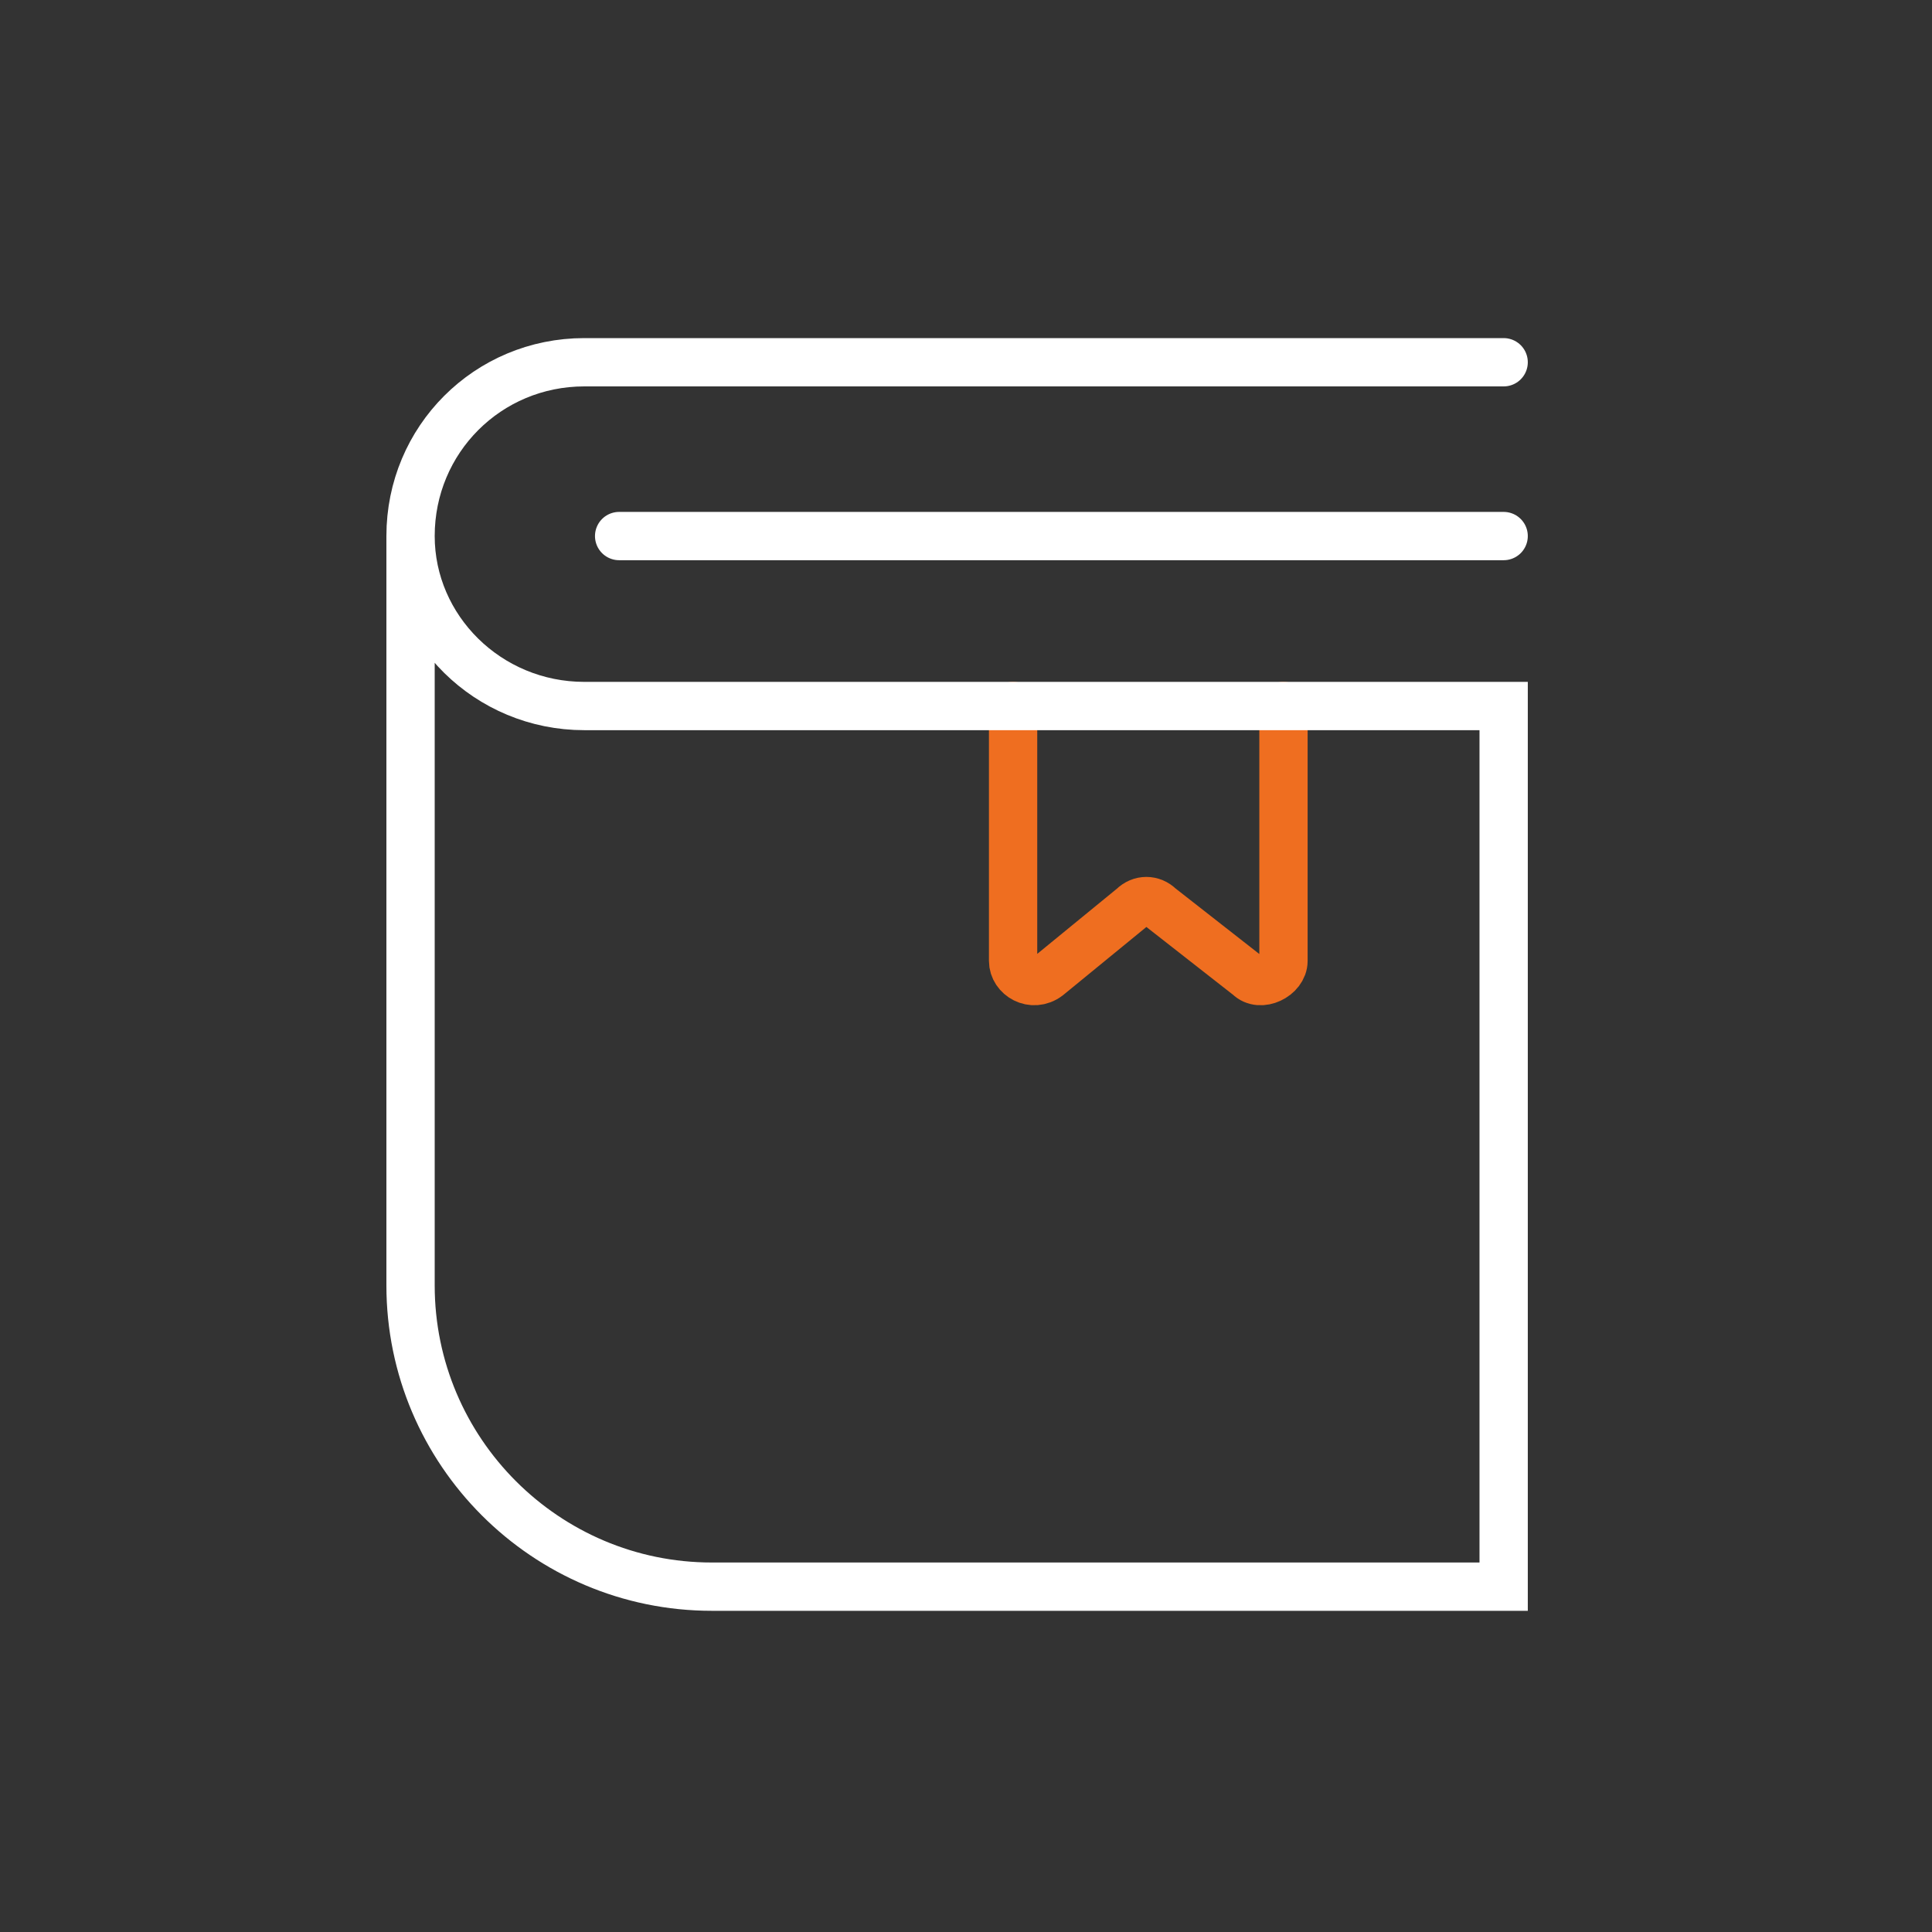 <svg width="80" height="80" viewBox="0 0 80 80" fill="none" xmlns="http://www.w3.org/2000/svg">
<rect x="0" y="0" width="80" height="80" fill="#333333" stroke="none"/>
<g id="Group 323">
<g id="Group">
<path id="Vector" d="M41.95 29.234V39.79C41.95 40.43 42.75 40.91 43.39 40.43L46.908 37.551C47.228 37.231 47.708 37.231 48.028 37.551L51.707 40.43C52.187 40.91 53.146 40.43 53.146 39.79V29.234" stroke="#EF6E20" stroke-width="2" stroke-miterlimit="10" stroke-linecap="round"/>
<path id="Vector_2" d="M17 22.197V53.225C17 60.103 22.598 65.7 29.475 65.7H62.263V29.235H24.197C20.199 29.235 17 26.036 17 22.197ZM17 22.197C17 18.199 20.199 15 24.197 15H62.263" stroke="white" stroke-width="2" stroke-miterlimit="10" stroke-linecap="round"/>
<path id="Vector_3" d="M25.637 22.197H62.263" stroke="white" stroke-width="2" stroke-miterlimit="10" stroke-linecap="round"/>
</g>
</g>
</svg>

